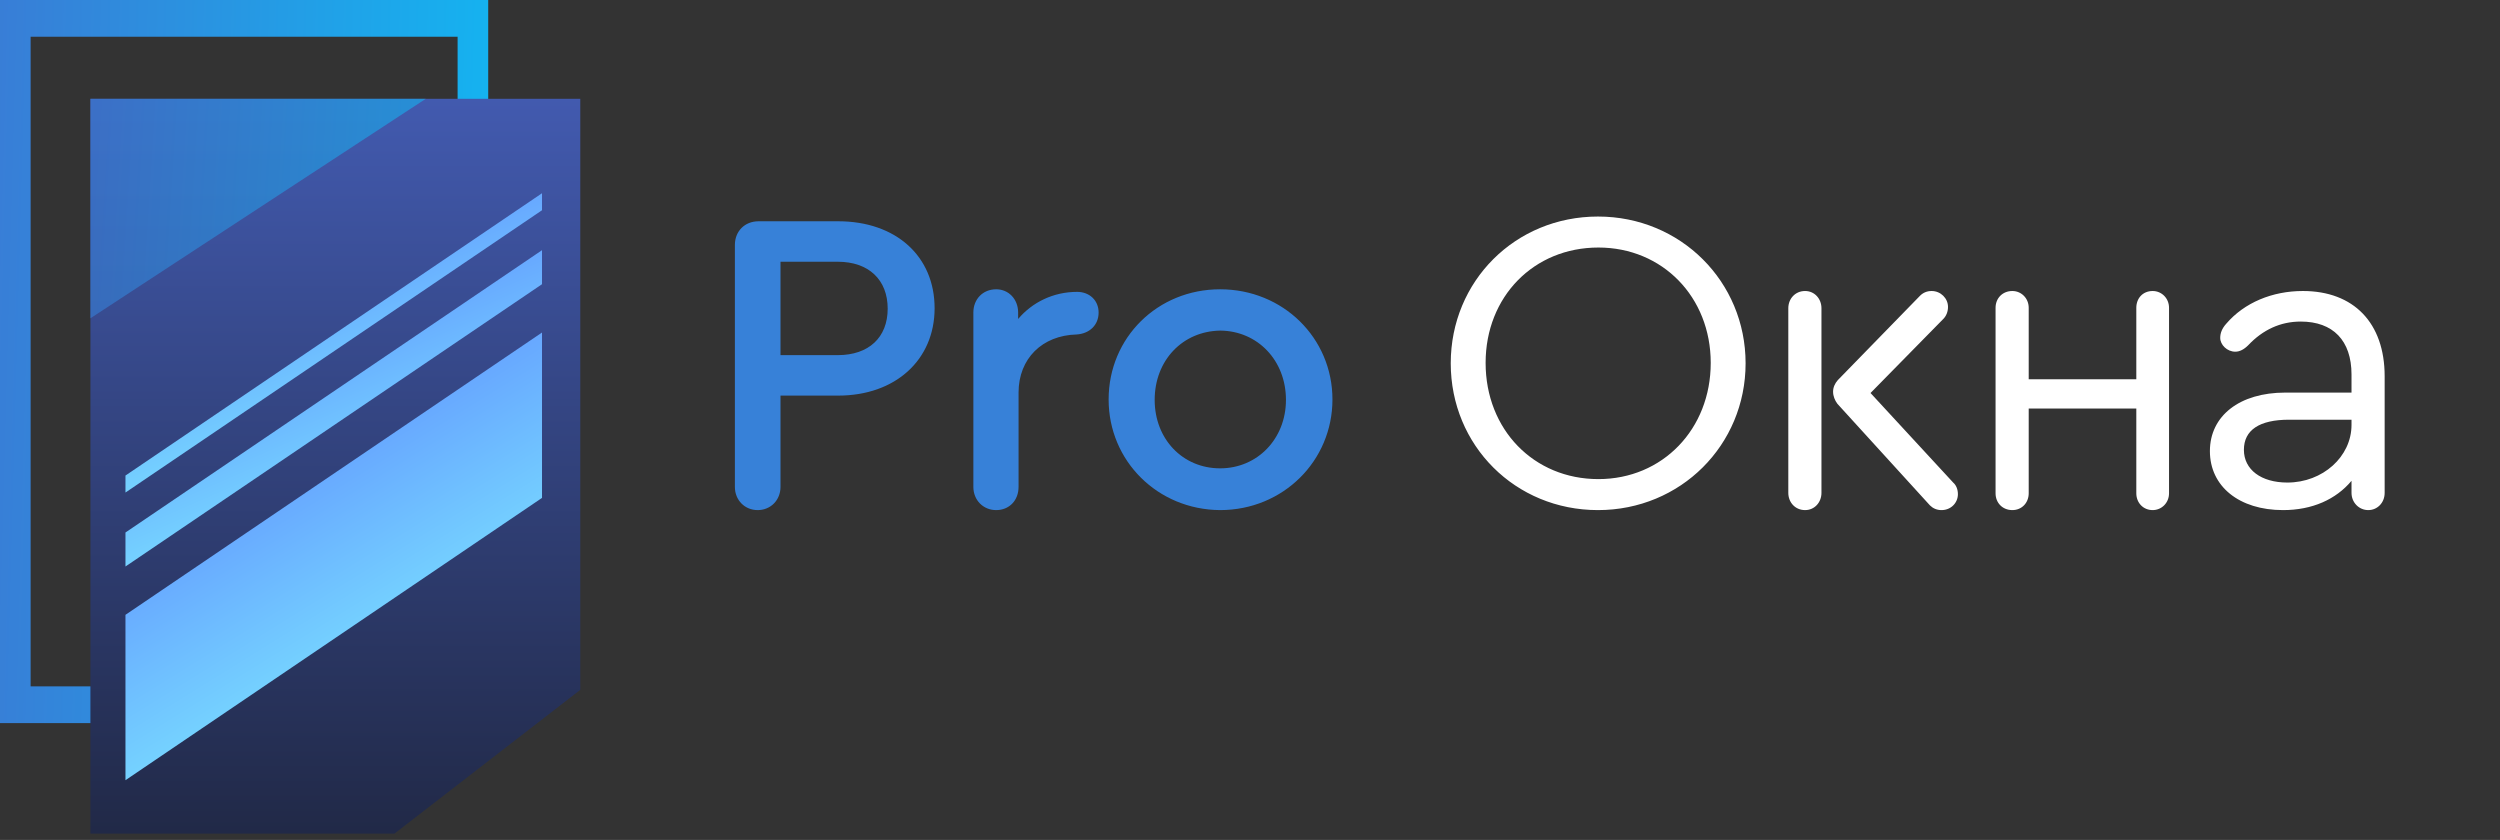 <?xml version="1.0" encoding="UTF-8"?> <svg xmlns="http://www.w3.org/2000/svg" width="253" height="85" viewBox="0 0 253 85" fill="none"><rect x="0" y="0" width="253" height="85" fill="#333333" stroke="none"/><path d="M76.679 51.622C75.372 51.622 74.37 50.62 74.37 49.27V24.789C74.37 23.395 75.372 22.393 76.766 22.393H84.824C90.661 22.393 94.582 25.921 94.582 31.192C94.582 36.419 90.618 40.035 84.824 40.035H78.987V49.27C78.987 50.62 77.985 51.622 76.679 51.622ZM78.987 35.94H84.781C87.917 35.94 89.834 34.154 89.834 31.236C89.834 28.317 87.917 26.488 84.781 26.488H78.987V35.94ZM109.002 29.537C110.266 29.537 111.18 30.408 111.18 31.628C111.18 32.891 110.266 33.762 108.959 33.849C105.474 33.936 103.078 36.289 103.078 39.73V49.27C103.078 50.663 102.12 51.622 100.813 51.622C99.506 51.622 98.504 50.62 98.504 49.27V31.628C98.504 30.277 99.463 29.276 100.813 29.276C102.076 29.276 103.035 30.277 103.035 31.628V32.281C104.472 30.582 106.607 29.537 109.002 29.537ZM123.475 29.276C129.834 29.276 134.844 34.198 134.844 40.427C134.844 46.656 129.834 51.622 123.475 51.622C117.158 51.578 112.193 46.656 112.193 40.427C112.193 34.154 117.158 29.276 123.475 29.276ZM123.518 33.457C119.685 33.501 116.853 36.463 116.853 40.47C116.853 44.434 119.685 47.396 123.475 47.396C127.264 47.396 130.139 44.391 130.139 40.47C130.139 36.463 127.264 33.501 123.518 33.457Z" fill="#3781D8"></path><path d="M161.713 21.914C170.077 21.914 176.654 28.491 176.654 36.768C176.654 45.044 170.077 51.622 161.713 51.622C153.349 51.622 146.815 45.088 146.815 36.768C146.815 28.448 153.349 21.914 161.713 21.914ZM161.757 25.05C155.223 25.05 150.344 30.016 150.344 36.724C150.344 43.476 155.223 48.485 161.757 48.485C168.247 48.485 173.126 43.432 173.126 36.724C173.126 30.059 168.247 25.05 161.757 25.05ZM182.676 29.45C183.635 29.45 184.332 30.234 184.332 31.192V49.879C184.332 50.838 183.635 51.622 182.676 51.622C181.674 51.622 180.977 50.838 180.977 49.879V31.192C180.977 30.234 181.674 29.45 182.676 29.45ZM197.661 48.834C197.966 49.095 198.14 49.531 198.14 50.01C198.14 50.881 197.443 51.622 196.485 51.622C196.006 51.622 195.614 51.447 195.309 51.143L185.943 40.862C185.682 40.514 185.508 40.078 185.508 39.643C185.508 39.207 185.682 38.815 185.987 38.467L194.307 29.929C194.612 29.624 195.004 29.45 195.483 29.45C196.398 29.45 197.138 30.19 197.138 31.061C197.138 31.541 196.964 31.976 196.659 32.281L189.297 39.773L197.661 48.834ZM217.85 29.45C218.765 29.45 219.506 30.19 219.506 31.148V49.923C219.506 50.881 218.765 51.622 217.85 51.622C216.892 51.622 216.195 50.881 216.195 49.923V41.342H205.305V49.923C205.305 50.881 204.608 51.622 203.65 51.622C202.648 51.622 201.951 50.881 201.951 49.923V31.148C201.951 30.19 202.648 29.45 203.65 29.45C204.564 29.45 205.305 30.19 205.305 31.148V38.38H216.195V31.148C216.195 30.19 216.848 29.45 217.85 29.45ZM233.051 29.45C238.191 29.45 241.327 32.673 241.327 38.075V49.879C241.327 50.881 240.587 51.622 239.672 51.622C238.714 51.622 237.973 50.838 237.973 49.879V48.66C236.405 50.533 234.009 51.622 231.047 51.622C226.604 51.622 223.642 49.226 223.642 45.654C223.642 42.082 226.648 39.73 231.265 39.73H237.973V37.9C237.973 34.459 236.1 32.542 232.833 32.542C230.786 32.542 229 33.37 227.519 34.938C227.083 35.374 226.648 35.592 226.212 35.592C225.384 35.592 224.687 34.895 224.687 34.198C224.687 33.719 224.862 33.239 225.297 32.76C227.127 30.626 229.958 29.45 233.051 29.45ZM231.483 48.834C235.055 48.834 237.973 46.22 237.973 42.997V42.474H231.657C228.651 42.474 227.083 43.52 227.083 45.523C227.083 47.527 228.826 48.834 231.483 48.834Z" fill="white"></path><path d="M49.407 73.178H0V0H49.407V73.178ZM3.099 69.46H46.309V3.717H3.099V69.46Z" fill="url(#paint0_linear_304_4356)"></path><path d="M39.923 84.358H9.15V9.996H58.724V69.815L39.923 84.358Z" fill="url(#paint1_linear_304_4356)"></path><path opacity="0.6" d="M9.15 32.21V9.996H43.091L9.15 32.21Z" fill="url(#paint2_linear_304_4356)"></path><path d="M12.697 57.33V53.888L54.851 25.318V28.761L12.697 57.33Z" fill="url(#paint3_linear_304_4356)"></path><path d="M12.697 49.845V48.124L54.851 19.555V21.276L12.697 49.845Z" fill="url(#paint4_linear_304_4356)"></path><path d="M12.697 78.956V62.219L54.851 33.65V50.387L12.697 78.956Z" fill="url(#paint5_linear_304_4356)"></path><defs><linearGradient id="paint0_linear_304_4356" x1="-1.572" y1="-34.266" x2="80.58" y2="-32.005" gradientUnits="userSpaceOnUse"><stop stop-color="#3A7BD5"></stop><stop offset="1" stop-color="#00D2FF"></stop></linearGradient><linearGradient id="paint1_linear_304_4356" x1="33.937" y1="9.996" x2="33.937" y2="84.358" gradientUnits="userSpaceOnUse"><stop stop-color="#425AAF"></stop><stop offset="1" stop-color="#212947"></stop></linearGradient><linearGradient id="paint2_linear_304_4356" x1="8.07" y1="-0.406" x2="64.33" y2="3.098" gradientUnits="userSpaceOnUse"><stop stop-color="#3A7BD5"></stop><stop offset="1" stop-color="#00D2FF"></stop></linearGradient><linearGradient id="paint3_linear_304_4356" x1="49.313" y1="27.368" x2="57.084" y2="45.09" gradientUnits="userSpaceOnUse"><stop stop-color="#67A7FF"></stop><stop offset="1" stop-color="#7CE8FF"></stop></linearGradient><linearGradient id="paint4_linear_304_4356" x1="49.313" y1="21.494" x2="56.39" y2="38.551" gradientUnits="userSpaceOnUse"><stop stop-color="#67A7FF"></stop><stop offset="1" stop-color="#7CE8FF"></stop></linearGradient><linearGradient id="paint5_linear_304_4356" x1="49.313" y1="36.551" x2="62.712" y2="58.141" gradientUnits="userSpaceOnUse"><stop stop-color="#67A7FF"></stop><stop offset="1" stop-color="#7CE8FF"></stop></linearGradient></defs></svg> 